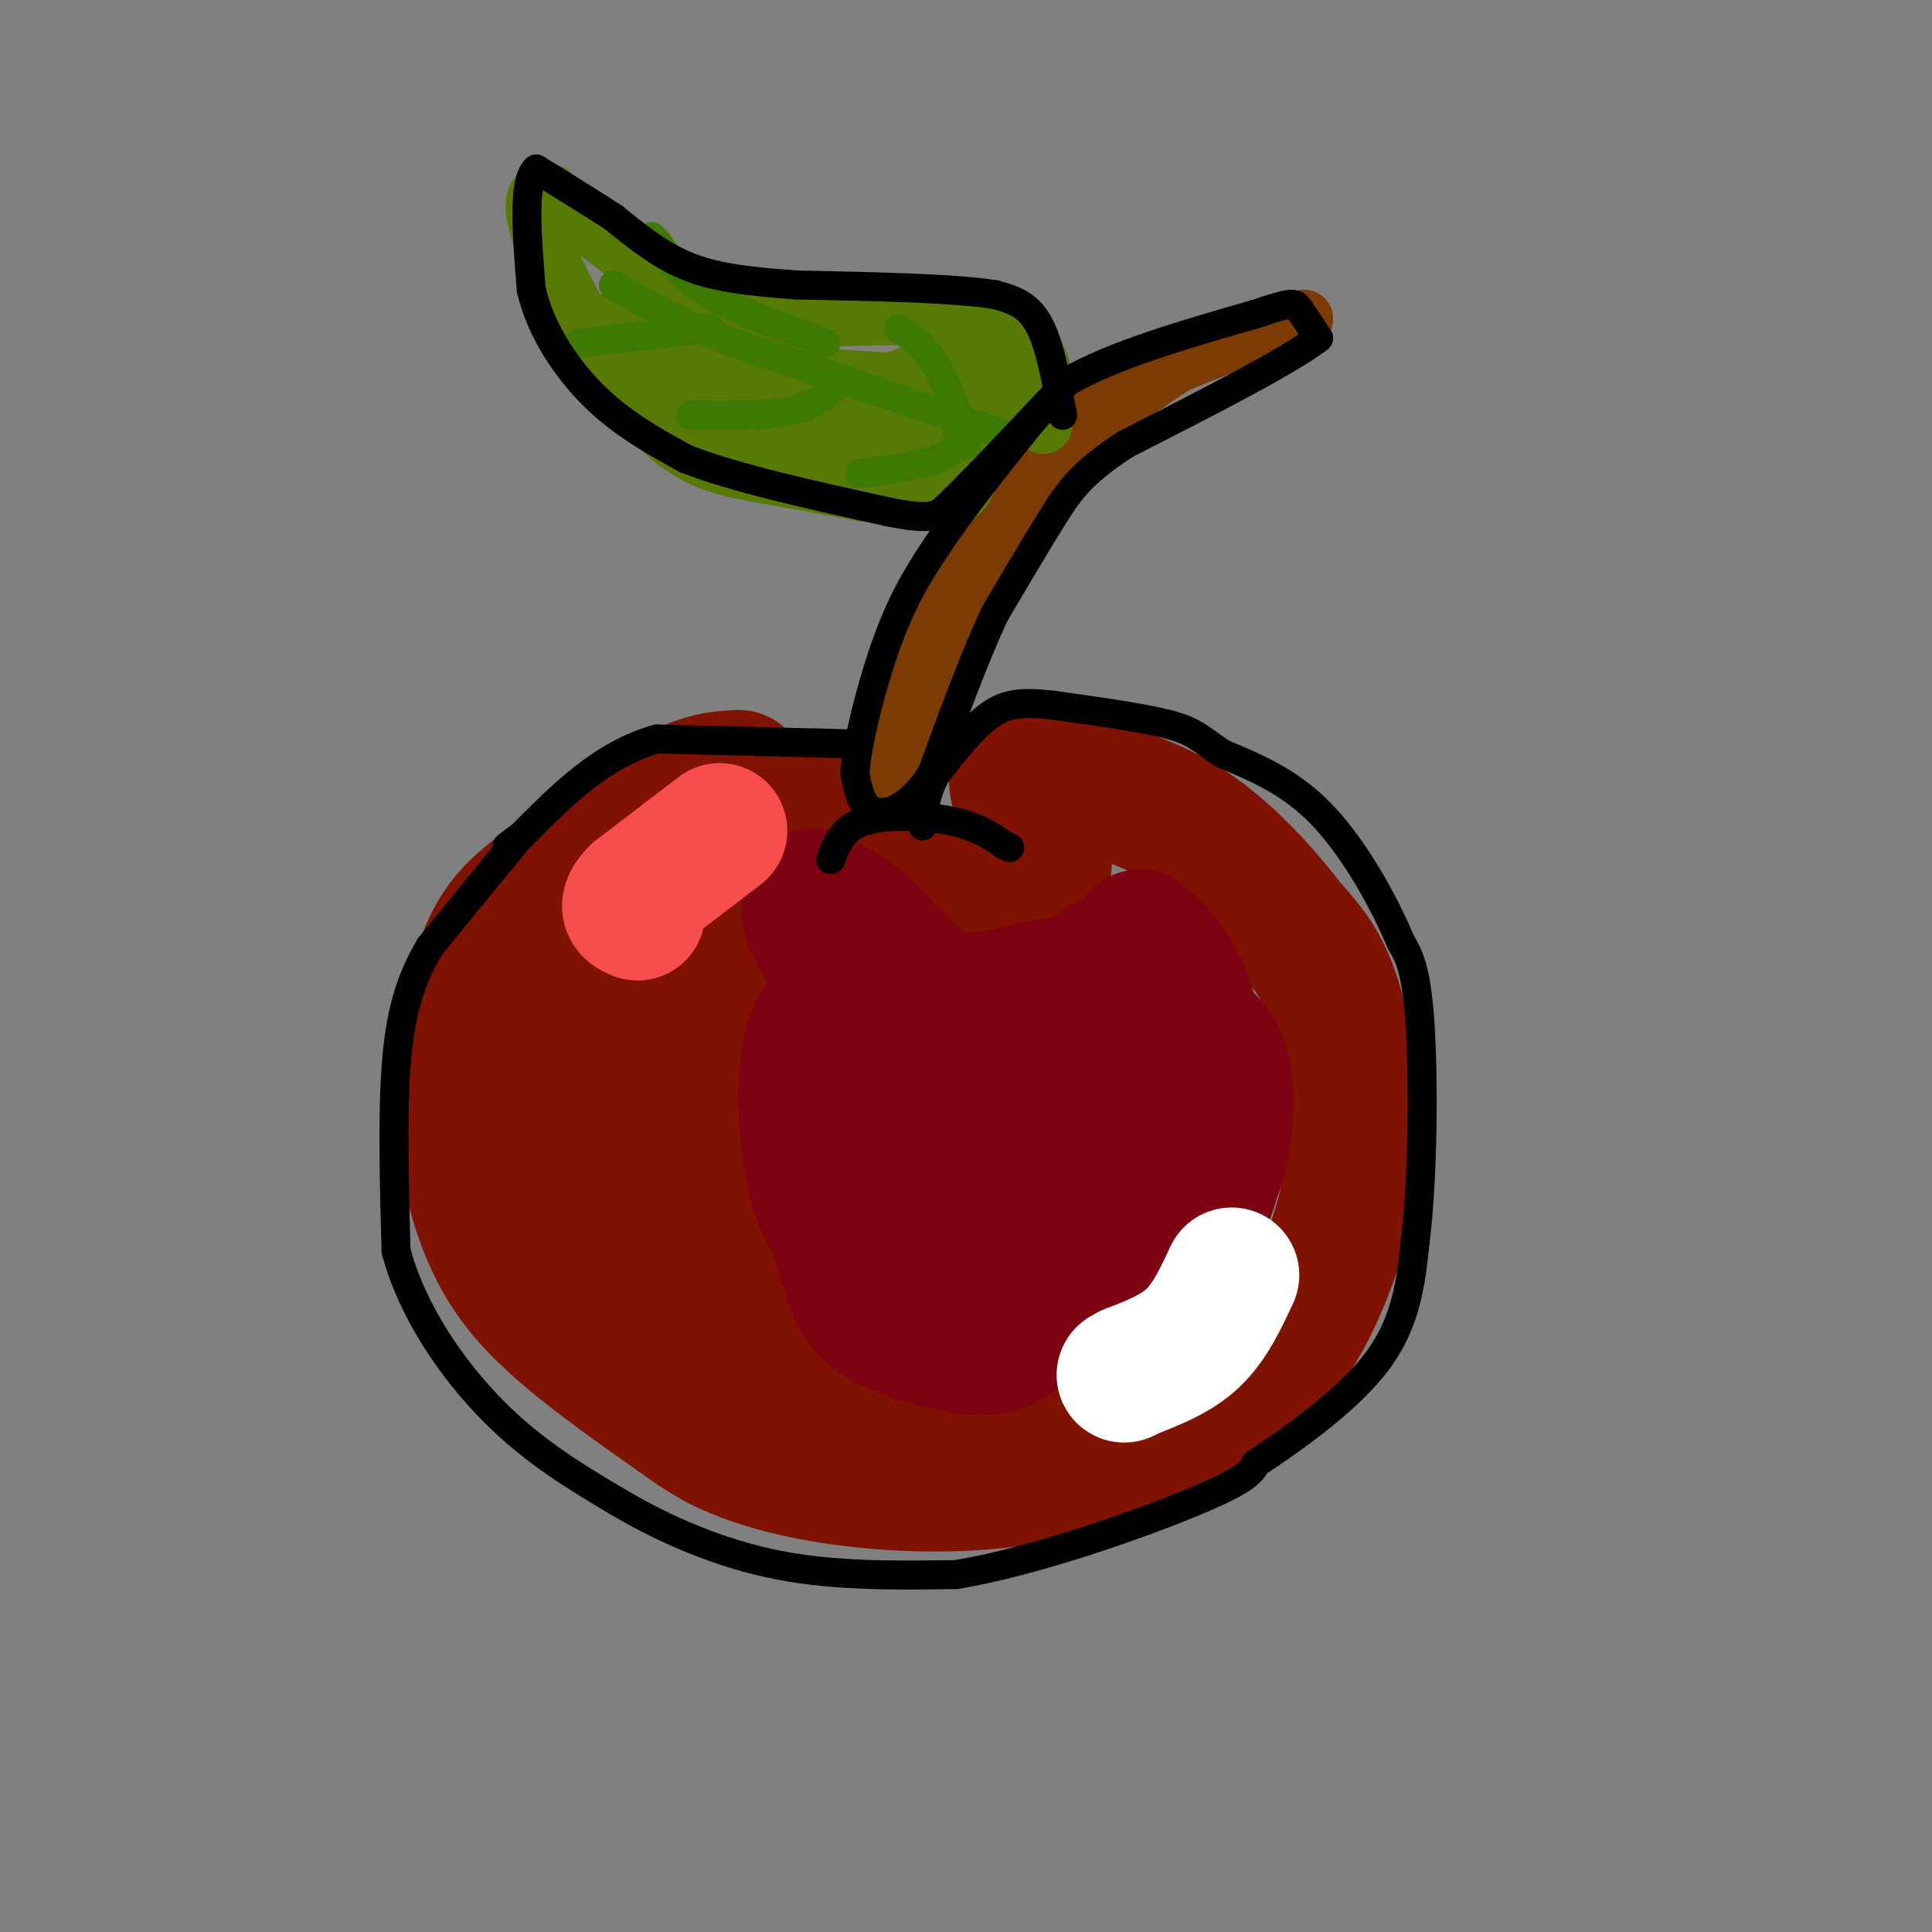 <svg viewBox='0 0 400 400' version='1.1' xmlns='http://www.w3.org/2000/svg' xmlns:xlink='http://www.w3.org/1999/xlink'><rect x="0" y="0" width="400" height="400" fill="#808080" stroke="none"/><g fill='none' stroke='rgb(127,18,1)' stroke-width='28' stroke-linecap='round' stroke-linejoin='round'><path d='M153,161c-3.690,0.155 -7.381,0.310 -14,4c-6.619,3.690 -16.167,10.917 -23,16c-6.833,5.083 -10.952,8.024 -14,14c-3.048,5.976 -5.024,14.988 -7,24'/><path d='M95,219c-0.548,10.095 1.583,23.333 5,33c3.417,9.667 8.119,15.762 15,22c6.881,6.238 15.940,12.619 25,19'/><path d='M140,293c6.213,4.484 9.245,6.193 14,8c4.755,1.807 11.233,3.711 21,5c9.767,1.289 22.822,1.962 36,0c13.178,-1.962 26.479,-6.561 36,-12c9.521,-5.439 15.260,-11.720 21,-18'/><path d='M268,276c5.912,-9.100 10.193,-22.852 12,-32c1.807,-9.148 1.140,-13.694 0,-20c-1.140,-6.306 -2.754,-14.373 -5,-20c-2.246,-5.627 -5.123,-8.813 -8,-12'/><path d='M267,192c-4.889,-6.311 -13.111,-16.089 -23,-22c-9.889,-5.911 -21.444,-7.956 -33,-10'/><path d='M211,160c-2.822,2.889 6.622,15.111 5,20c-1.622,4.889 -14.311,2.444 -27,0'/><path d='M189,180c-6.393,-2.798 -8.875,-9.792 -13,-13c-4.125,-3.208 -9.893,-2.631 -15,0c-5.107,2.631 -9.554,7.315 -14,12'/><path d='M147,179c-5.330,5.955 -11.656,14.844 -15,26c-3.344,11.156 -3.708,24.581 -2,34c1.708,9.419 5.488,14.834 12,20c6.512,5.166 15.756,10.083 25,15'/><path d='M167,274c7.238,5.095 12.833,10.333 8,5c-4.833,-5.333 -20.095,-21.238 -27,-33c-6.905,-11.762 -5.452,-19.381 -4,-27'/><path d='M144,219c3.476,-10.786 14.167,-24.250 15,-28c0.833,-3.750 -8.190,2.214 -16,9c-7.810,6.786 -14.405,14.393 -21,22'/><path d='M122,222c-4.190,3.857 -4.167,2.500 -5,8c-0.833,5.500 -2.524,17.857 -1,27c1.524,9.143 6.262,15.071 11,21'/><path d='M127,278c4.167,5.667 9.083,9.333 14,13'/><path d='M112,260c6.363,6.548 12.726,13.095 22,19c9.274,5.905 21.458,11.167 27,14c5.542,2.833 4.440,3.238 14,3c9.560,-0.238 29.780,-1.119 50,-2'/><path d='M225,294c9.750,-0.619 9.125,-1.167 3,-1c-6.125,0.167 -17.750,1.048 -28,0c-10.250,-1.048 -19.125,-4.024 -28,-7'/><path d='M172,286c-6.099,-1.418 -7.346,-1.463 -15,-7c-7.654,-5.537 -21.715,-16.568 -30,-25c-8.285,-8.432 -10.796,-14.266 -12,-21c-1.204,-6.734 -1.102,-14.367 -1,-22'/><path d='M114,211c0.000,-4.333 0.500,-4.167 1,-4'/></g>
<g fill='none' stroke='rgb(125,2,18)' stroke-width='28' stroke-linecap='round' stroke-linejoin='round'><path d='M236,194c3.321,2.887 6.643,5.774 9,12c2.357,6.226 3.750,15.792 5,23c1.250,7.208 2.357,12.060 0,18c-2.357,5.940 -8.179,12.970 -14,20'/><path d='M236,267c-4.000,4.500 -7.000,5.750 -10,7'/><path d='M181,194c5.175,6.121 10.351,12.242 18,13c7.649,0.758 17.772,-3.848 22,-3c4.228,0.848 2.561,7.152 0,13c-2.561,5.848 -6.018,11.242 -10,12c-3.982,0.758 -8.491,-3.121 -13,-7'/><path d='M198,222c-2.952,-2.008 -3.833,-3.528 -9,-7c-5.167,-3.472 -14.622,-8.896 -19,-3c-4.378,5.896 -3.679,23.113 -1,33c2.679,9.887 7.340,12.443 12,15'/><path d='M181,260c4.561,2.795 9.962,2.282 15,1c5.038,-1.282 9.711,-3.333 5,-10c-4.711,-6.667 -18.807,-17.949 -25,-22c-6.193,-4.051 -4.484,-0.872 -4,3c0.484,3.872 -0.258,8.436 -1,13'/><path d='M171,245c0.769,5.803 3.192,13.811 5,19c1.808,5.189 3.001,7.559 8,10c4.999,2.441 13.804,4.953 19,5c5.196,0.047 6.784,-2.372 9,-4c2.216,-1.628 5.062,-2.465 7,-9c1.938,-6.535 2.969,-18.767 4,-31'/><path d='M223,235c-1.694,0.955 -7.928,18.844 -8,24c-0.072,5.156 6.019,-2.419 11,-12c4.981,-9.581 8.852,-21.166 12,-27c3.148,-5.834 5.574,-5.917 8,-6'/><path d='M246,214c2.769,-0.112 5.691,2.609 7,7c1.309,4.391 1.006,10.451 0,16c-1.006,5.549 -2.716,10.585 -7,6c-4.284,-4.585 -11.142,-18.793 -18,-33'/><path d='M228,210c-2.521,-6.884 0.178,-7.593 -3,-6c-3.178,1.593 -12.233,5.489 -19,8c-6.767,2.511 -11.245,3.638 -15,0c-3.755,-3.638 -6.787,-12.039 -10,-17c-3.213,-4.961 -6.606,-6.480 -10,-8'/><path d='M171,187c-2.140,-1.669 -2.491,-1.842 -3,-1c-0.509,0.842 -1.178,2.700 1,7c2.178,4.300 7.202,11.042 15,14c7.798,2.958 18.371,2.131 26,1c7.629,-1.131 12.315,-2.565 17,-4'/><path d='M228,200c0.417,6.500 0.833,13.000 0,17c-0.833,4.000 -2.917,5.500 -5,7'/><path d='M223,225c0.000,0.000 -1.000,0.000 -1,0'/></g>
<g fill='none' stroke='rgb(248,77,77)' stroke-width='28' stroke-linecap='round' stroke-linejoin='round'><path d='M149,172c0.000,0.000 -17.000,13.000 -17,13'/><path d='M132,185c-2.833,2.833 -1.417,3.417 0,4'/></g>
<g fill='none' stroke='rgb(255,255,255)' stroke-width='28' stroke-linecap='round' stroke-linejoin='round'><path d='M255,264c-2.250,4.833 -4.500,9.667 -8,13c-3.500,3.333 -8.250,5.167 -13,7'/><path d='M234,284c-2.167,1.167 -1.083,0.583 0,0'/></g>
<g fill='none' stroke='rgb(124,59,2)' stroke-width='12' stroke-linecap='round' stroke-linejoin='round'><path d='M187,160c0.446,-5.208 0.893,-10.417 4,-19c3.107,-8.583 8.875,-20.542 15,-30c6.125,-9.458 12.607,-16.417 19,-22c6.393,-5.583 12.696,-9.792 19,-14'/><path d='M244,75c7.500,-3.833 16.750,-6.417 26,-9'/><path d='M270,66c-1.644,0.333 -18.756,5.667 -30,11c-11.244,5.333 -16.622,10.667 -22,16'/><path d='M218,93c-8.267,7.511 -17.933,18.289 -24,29c-6.067,10.711 -8.533,21.356 -11,32'/><path d='M183,154c-1.833,7.000 -0.917,8.500 0,10'/></g>
<g fill='none' stroke='rgb(86,122,3)' stroke-width='12' stroke-linecap='round' stroke-linejoin='round'><path d='M216,88c0.356,-3.022 0.711,-6.044 0,-10c-0.711,-3.956 -2.489,-8.844 -11,-11c-8.511,-2.156 -23.756,-1.578 -39,-1'/><path d='M166,66c-10.156,-0.333 -16.044,-0.667 -24,-5c-7.956,-4.333 -17.978,-12.667 -28,-21'/><path d='M114,40c-5.113,-1.418 -3.896,5.537 1,16c4.896,10.463 13.472,24.432 21,32c7.528,7.568 14.008,8.734 21,10c6.992,1.266 14.496,2.633 22,4'/><path d='M179,102c7.040,0.976 13.640,1.416 17,1c3.360,-0.416 3.482,-1.689 5,-5c1.518,-3.311 4.434,-8.660 4,-12c-0.434,-3.340 -4.217,-4.670 -8,-6'/><path d='M197,80c-9.022,-1.156 -27.578,-1.044 -40,-4c-12.422,-2.956 -18.711,-8.978 -25,-15'/><path d='M132,61c-3.862,0.032 -1.015,7.611 2,13c3.015,5.389 6.200,8.589 9,11c2.800,2.411 5.215,4.034 11,6c5.785,1.966 14.938,4.276 22,2c7.062,-2.276 12.031,-9.138 17,-16'/><path d='M193,77c4.247,-3.180 6.365,-3.131 7,0c0.635,3.131 -0.214,9.343 1,13c1.214,3.657 4.490,4.759 -3,2c-7.490,-2.759 -25.745,-9.380 -44,-16'/><path d='M154,76c-11.467,-5.948 -18.133,-12.818 -21,-15c-2.867,-2.182 -1.933,0.322 -2,2c-0.067,1.678 -1.133,2.529 1,6c2.133,3.471 7.467,9.563 12,13c4.533,3.437 8.267,4.218 12,5'/><path d='M156,87c2.381,2.345 2.333,5.708 11,3c8.667,-2.708 26.048,-11.488 34,-14c7.952,-2.512 6.476,1.244 5,5'/><path d='M206,81c0.867,3.222 0.533,8.778 -4,11c-4.533,2.222 -13.267,1.111 -22,0'/><path d='M180,92c-5.467,-1.200 -8.133,-4.200 -6,-7c2.133,-2.800 9.067,-5.400 16,-8'/></g>
<g fill='none' stroke='rgb(62,122,3)' stroke-width='6' stroke-linecap='round' stroke-linejoin='round'><path d='M208,90c0.000,0.000 -56.000,-19.000 -56,-19'/><path d='M152,71c-13.500,-5.167 -19.250,-8.583 -25,-12'/><path d='M174,79c-2.417,2.417 -4.833,4.833 -10,6c-5.167,1.167 -13.083,1.083 -21,1'/><path d='M201,89c-1.583,2.250 -3.167,4.500 -7,6c-3.833,1.500 -9.917,2.250 -16,3'/><path d='M186,68c2.667,1.667 5.333,3.333 8,8c2.667,4.667 5.333,12.333 6,15c0.667,2.667 -0.667,0.333 -2,-2'/><path d='M171,71c-9.083,-3.250 -18.167,-6.500 -24,-10c-5.833,-3.500 -8.417,-7.250 -11,-11'/><path d='M136,50c-1.833,-1.833 -0.917,-0.917 0,0'/><path d='M147,68c0.000,0.000 -27.000,3.000 -27,3'/></g>
<g fill='none' stroke='rgb(0,0,0)' stroke-width='6' stroke-linecap='round' stroke-linejoin='round'><path d='M220,86c-1.333,-7.417 -2.667,-14.833 -5,-19c-2.333,-4.167 -5.667,-5.083 -9,-6'/><path d='M206,61c-8.333,-1.333 -24.667,-1.667 -41,-2'/><path d='M165,59c-10.822,-0.756 -17.378,-1.644 -23,-4c-5.622,-2.356 -10.311,-6.178 -15,-10'/><path d='M127,45c-5.167,-3.333 -10.583,-6.667 -16,-10'/><path d='M111,35c-2.833,2.500 -1.917,13.750 -1,25'/><path d='M110,60c1.889,8.200 7.111,16.200 13,22c5.889,5.800 12.444,9.400 19,13'/><path d='M142,95c10.167,4.000 26.083,7.500 42,11'/><path d='M184,106c8.889,1.800 10.111,0.800 12,-1c1.889,-1.800 4.444,-4.400 7,-7'/><path d='M203,98c4.167,-4.333 11.083,-11.667 18,-19'/><path d='M221,79c9.500,-5.500 24.250,-9.750 39,-14'/><path d='M260,65c7.889,-2.667 8.111,-2.333 9,-1c0.889,1.333 2.444,3.667 4,6'/><path d='M273,70c-6.000,4.667 -23.000,13.333 -40,22'/><path d='M233,92c-9.022,5.867 -11.578,9.533 -15,15c-3.422,5.467 -7.711,12.733 -12,20'/><path d='M206,127c-4.167,8.833 -8.583,20.917 -13,33'/><path d='M193,160c-4.511,7.267 -9.289,8.933 -12,8c-2.711,-0.933 -3.356,-4.467 -4,-8'/><path d='M177,160c0.489,-6.622 3.711,-19.178 7,-28c3.289,-8.822 6.644,-13.911 10,-19'/><path d='M194,113c4.833,-7.333 11.917,-16.167 19,-25'/><path d='M213,88c4.000,-4.833 4.500,-4.417 5,-4'/><path d='M172,178c1.200,-3.267 2.400,-6.533 7,-8c4.600,-1.467 12.600,-1.133 18,0c5.400,1.133 8.200,3.067 11,5'/><path d='M208,175c1.833,0.833 0.917,0.417 0,0'/><path d='M176,154c0.000,0.000 -40.000,-1.000 -40,-1'/><path d='M136,153c-11.333,3.167 -19.667,11.583 -28,20'/><path d='M108,173c-4.833,3.500 -2.917,2.250 -1,1'/><path d='M107,174c-3.167,3.833 -10.583,12.917 -18,22'/><path d='M89,196c-4.356,7.289 -6.244,14.511 -7,25c-0.756,10.489 -0.378,24.244 0,38'/><path d='M82,259c3.289,12.400 11.511,24.400 20,33c8.489,8.600 17.244,13.800 26,19'/><path d='M128,311c9.733,5.756 21.067,10.644 33,13c11.933,2.356 24.467,2.178 37,2'/><path d='M198,326c16.067,-2.667 37.733,-10.333 49,-15c11.267,-4.667 12.133,-6.333 13,-8'/><path d='M260,303c7.222,-4.800 18.778,-12.800 25,-21c6.222,-8.200 7.111,-16.600 8,-25'/><path d='M293,257c1.644,-13.133 1.756,-33.467 1,-45c-0.756,-11.533 -2.378,-14.267 -4,-17'/><path d='M290,195c-3.244,-7.844 -9.356,-18.956 -16,-26c-6.644,-7.044 -13.822,-10.022 -21,-13'/><path d='M253,156c-4.644,-3.178 -5.756,-4.622 -11,-6c-5.244,-1.378 -14.622,-2.689 -24,-4'/><path d='M218,146c-6.133,-0.711 -9.467,-0.489 -13,2c-3.533,2.489 -7.267,7.244 -11,12'/><path d='M194,160c-2.333,3.833 -2.667,7.417 -3,11'/></g>
</svg>